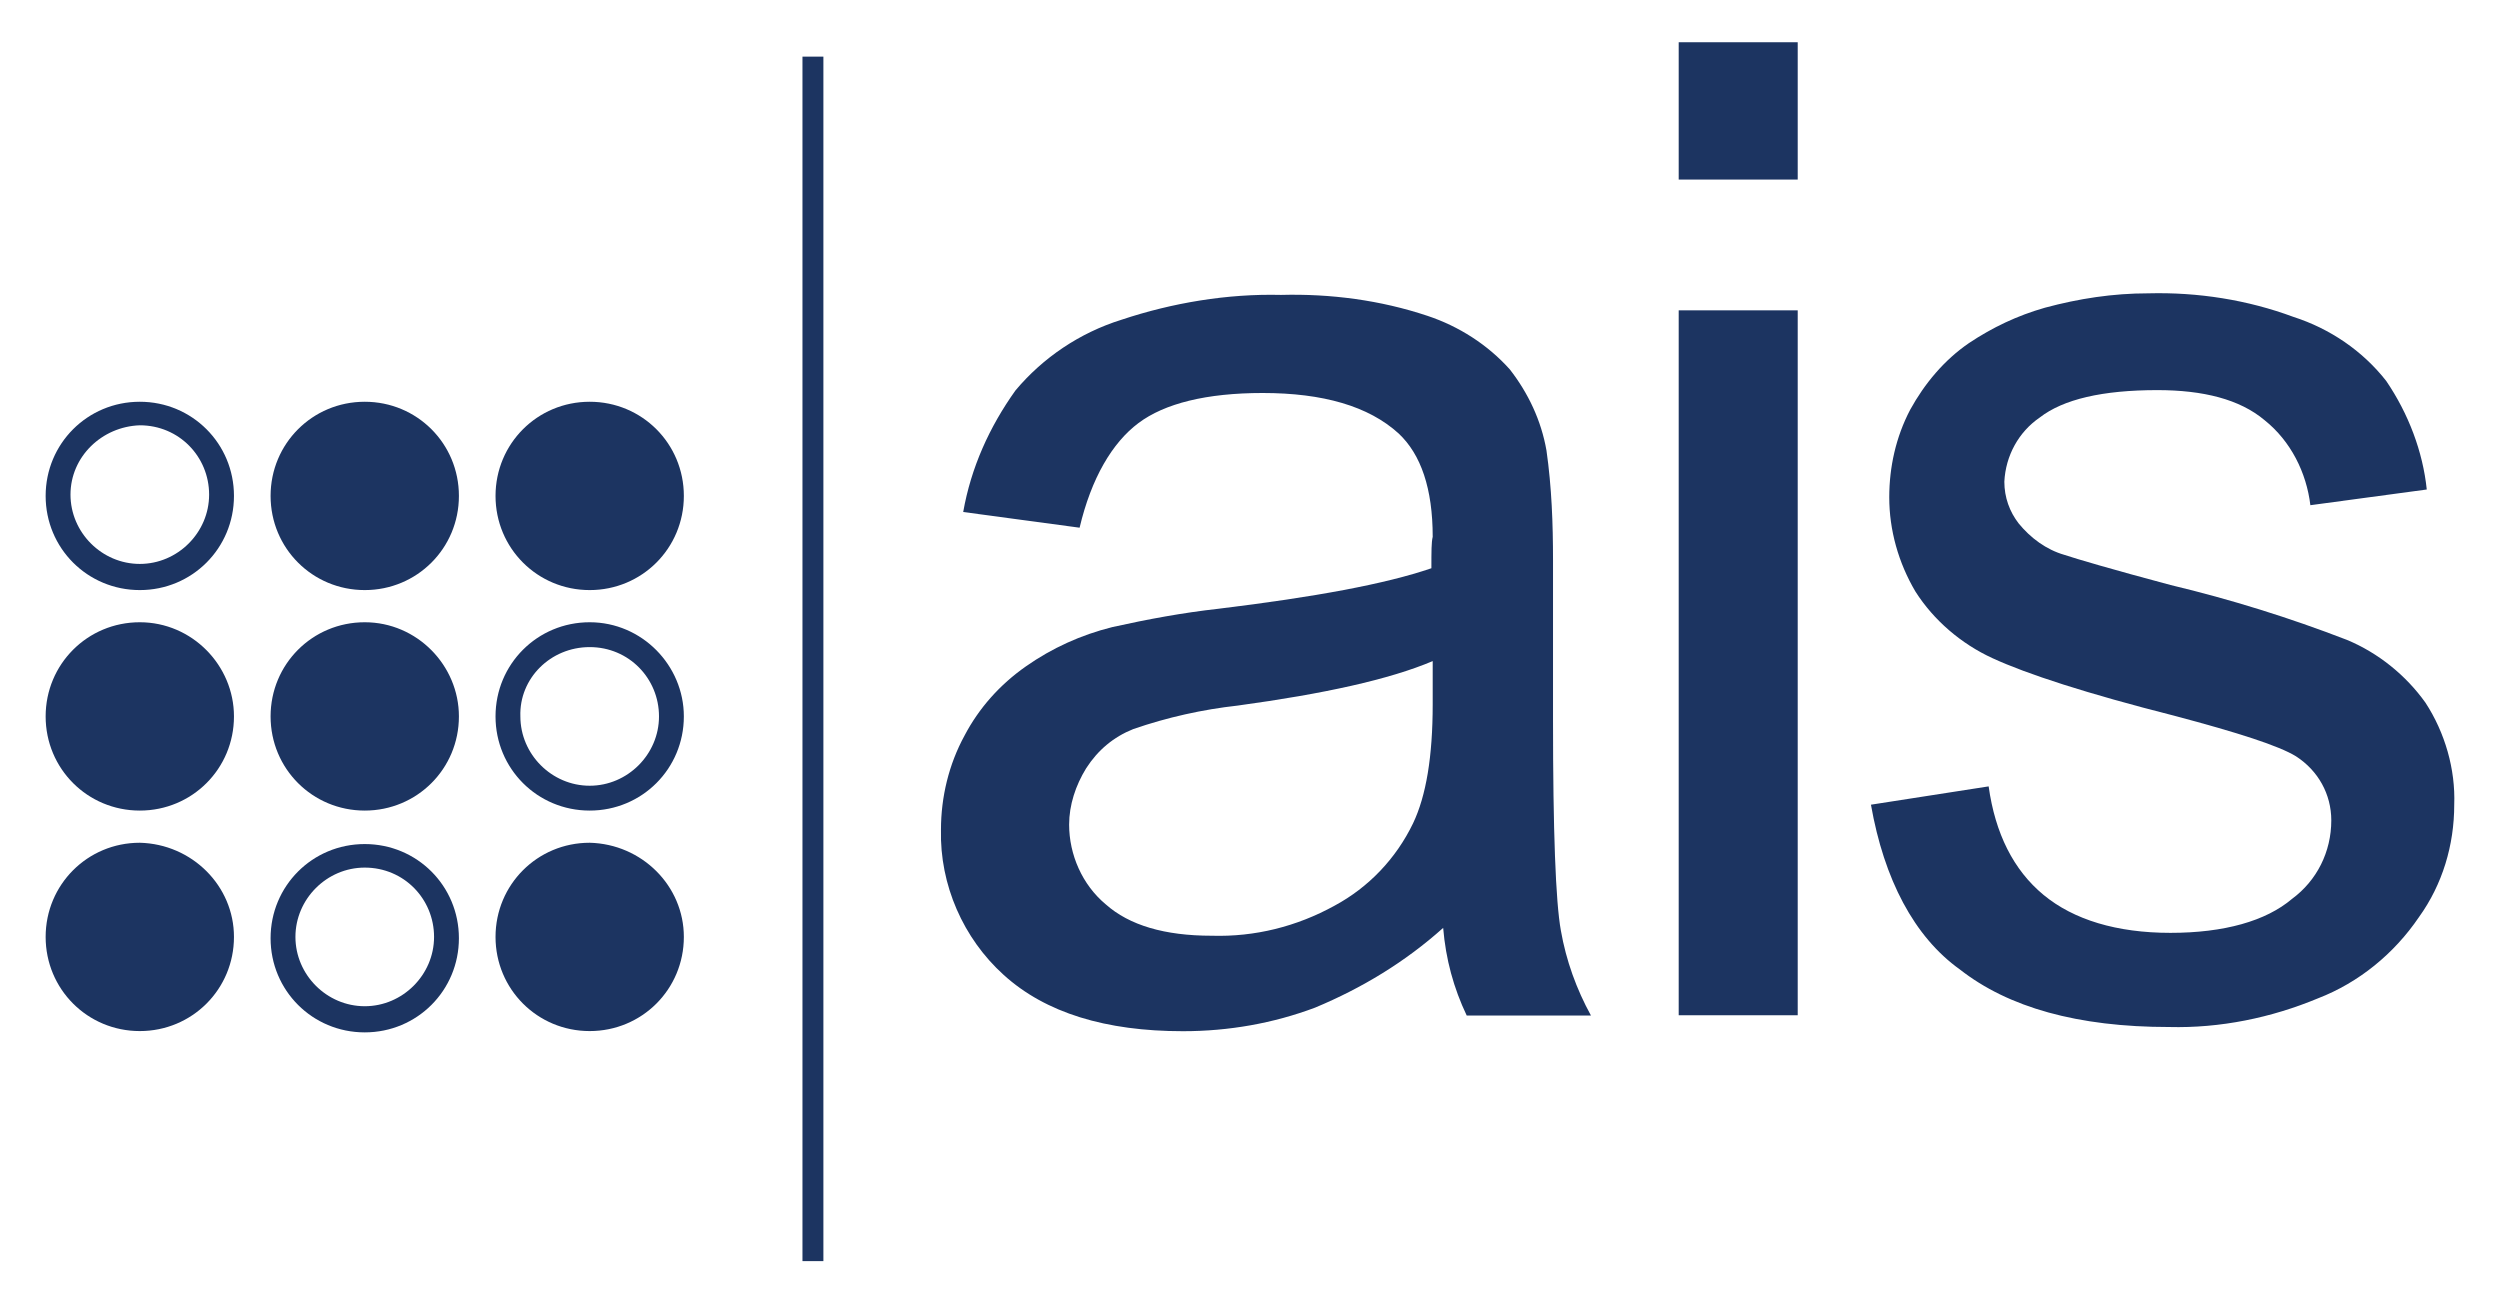 <?xml version="1.0" encoding="UTF-8"?>
<svg id="Layer_1" xmlns="http://www.w3.org/2000/svg" version="1.1" viewBox="0 0 191.16 99.66">
  <!-- Generator: Adobe Illustrator 29.5.1, SVG Export Plug-In . SVG Version: 2.1.0 Build 141)  -->
  <defs>
    <style>
      .st0 {
        fill: #1c3461;
      }
    </style>
  </defs>
  <g id="Group_759">
    <g id="Group_758">
      <path id="Path_5369" class="st0" d="M110.35,70.95c-2.9,2.6-6.2,4.6-9.8,6.1-3.2,1.2-6.6,1.8-10.1,1.8-5.9,0-10.5-1.4-13.7-4.3-3.1-2.8-4.9-6.9-4.8-11.1,0-2.5.6-5,1.8-7.2,1.1-2.1,2.7-3.9,4.7-5.3s4.2-2.4,6.6-3c2.7-.6,5.4-1.1,8.1-1.4,7.4-.9,12.8-1.9,16.3-3.1,0-1.3,0-2,.1-2.4,0-3.7-.9-6.3-2.6-7.9-2.3-2.1-5.8-3.1-10.4-3.1-4.3,0-7.5.8-9.5,2.3s-3.6,4.2-4.5,8l-8.9-1.2c.6-3.4,2-6.5,4-9.3,2.1-2.5,4.9-4.4,8.1-5.4,3.9-1.3,8.1-2,12.2-1.9,3.8-.1,7.6.4,11.2,1.6,2.4.8,4.6,2.2,6.3,4.1,1.4,1.8,2.4,3.9,2.8,6.2.4,2.8.5,5.6.5,8.4v12.2c0,8.5.2,13.9.6,16.1.4,2.3,1.2,4.5,2.3,6.5h-9.5c-1-2.1-1.6-4.3-1.8-6.7M109.55,50.55c-3.3,1.4-8.3,2.5-14.9,3.4-2.7.3-5.4.9-8,1.8-1.5.6-2.7,1.6-3.6,3-.8,1.3-1.3,2.8-1.3,4.3,0,2.3,1,4.6,2.8,6.1,1.8,1.6,4.5,2.4,8.1,2.4,3.3.1,6.5-.7,9.4-2.3,2.6-1.4,4.7-3.6,6-6.3,1-2.1,1.5-5.1,1.5-9.1v-3.3Z"/>
    </g>
  </g>
  <path id="Path_5371" class="st0" d="M128.36,3.23h9.1v10.5h-9.1V3.23ZM128.36,23.73h9.1v53.9h-9.1"/>
  <path id="Path_5372" class="st0" d="M143.06,61.53l9-1.4c.5,3.6,1.9,6.4,4.2,8.3s5.6,2.9,9.7,2.9,7.3-.9,9.3-2.6c1.9-1.4,3-3.6,3-6,0-2-1-3.8-2.7-4.9-1.3-.8-4.4-1.8-9.3-3.1-6.7-1.7-11.3-3.2-13.9-4.4-2.4-1.1-4.5-2.9-5.9-5.1-1.3-2.2-2-4.7-2-7.2,0-2.3.5-4.6,1.6-6.7,1.1-2,2.6-3.8,4.5-5.1,1.8-1.2,3.7-2.1,5.8-2.7,2.6-.7,5.2-1.1,7.9-1.1,3.8-.1,7.6.5,11.1,1.8,2.8.9,5.3,2.6,7.1,4.9,1.7,2.5,2.8,5.4,3.1,8.3l-8.9,1.2c-.3-2.5-1.5-4.9-3.5-6.5-1.9-1.6-4.7-2.3-8.2-2.3-4.2,0-7.2.7-9,2.1-1.6,1.1-2.6,2.9-2.7,4.9,0,1.2.4,2.3,1.1,3.2.9,1.1,2.1,2,3.5,2.4.9.3,3.6,1.1,8.1,2.3,4.6,1.1,9.1,2.5,13.5,4.2,2.4,1,4.5,2.7,6,4.8,1.5,2.3,2.3,5.1,2.2,7.8,0,3.1-.9,6.1-2.7,8.6-1.9,2.8-4.6,5-7.7,6.2-3.6,1.5-7.5,2.3-11.4,2.2-7,0-12.3-1.5-16-4.4-3.5-2.5-5.8-6.9-6.8-12.6"/>
  <path id="Path_5374" class="st0" d="M62.96,96.43h-1.6V4.33h1.6v92.1Z"/>
  <g id="Group_762">
    <path id="Path_5375" class="st0" d="M10.69,32.52c3,0,5.3,2.4,5.3,5.3s-2.4,5.3-5.3,5.3-5.3-2.4-5.3-5.3,2.4-5.2,5.3-5.3M10.69,30.72c-4,0-7.2,3.2-7.2,7.2s3.2,7.2,7.2,7.2,7.2-3.2,7.2-7.2h0c0-4-3.2-7.2-7.2-7.2h0"/>
  </g>
  <g id="Group_763">
    <path id="Path_5376" class="st0" d="M35.09,37.92c0,4-3.2,7.2-7.2,7.2h0c-4,0-7.2-3.2-7.2-7.2h0c0-4,3.2-7.2,7.2-7.2h0c4,0,7.2,3.2,7.2,7.2"/>
  </g>
  <g id="Group_764">
    <path id="Path_5377" class="st0" d="M52.29,37.92c0,4-3.2,7.2-7.2,7.2h0c-4,0-7.2-3.2-7.2-7.2h0c0-4,3.2-7.2,7.2-7.2h0c4,0,7.2,3.2,7.2,7.2"/>
  </g>
  <g id="Group_765">
    <path id="Path_5378" class="st0" d="M17.89,54.78c0,4-3.2,7.2-7.2,7.2h0c-4,0-7.2-3.2-7.2-7.2h0c0-4,3.2-7.2,7.2-7.2h0c4,0,7.2,3.3,7.2,7.2"/>
  </g>
  <g id="Group_766">
    <path id="Path_5379" class="st0" d="M35.09,54.78c0,4-3.2,7.2-7.2,7.2h0c-4,0-7.2-3.2-7.2-7.2h0c0-4,3.2-7.2,7.2-7.2h0c4,0,7.2,3.3,7.2,7.2"/>
  </g>
  <g id="Group_767">
    <path id="Path_5380" class="st0" d="M45.09,49.48c3,0,5.3,2.4,5.3,5.3s-2.4,5.3-5.3,5.3-5.3-2.4-5.3-5.3c-.1-2.9,2.3-5.3,5.3-5.3M45.09,47.58c-4,0-7.2,3.2-7.2,7.2s3.2,7.2,7.2,7.2,7.2-3.2,7.2-7.2h0c0-3.9-3.2-7.2-7.2-7.2h0"/>
  </g>
  <g id="Group_768">
    <path id="Path_5381" class="st0" d="M17.89,71.64c0,4-3.2,7.2-7.2,7.2h0c-4,0-7.2-3.2-7.2-7.2h0c0-4,3.2-7.2,7.2-7.2h0c4,.1,7.2,3.3,7.2,7.2"/>
  </g>
  <g id="Group_769">
    <path id="Path_5382" class="st0" d="M27.89,66.34c3,0,5.3,2.4,5.3,5.3s-2.4,5.3-5.3,5.3-5.3-2.4-5.3-5.3,2.4-5.3,5.3-5.3M27.89,64.54c-4,0-7.2,3.2-7.2,7.2s3.2,7.2,7.2,7.2,7.2-3.2,7.2-7.2h0c0-4-3.2-7.2-7.2-7.2h0"/>
  </g>
  <g id="Group_770">
    <path id="Path_5383" class="st0" d="M52.29,71.64c0,4-3.2,7.2-7.2,7.2h0c-4,0-7.2-3.2-7.2-7.2h0c0-4,3.2-7.2,7.2-7.2h0c4,.1,7.2,3.3,7.2,7.2"/>
  </g>
</svg>